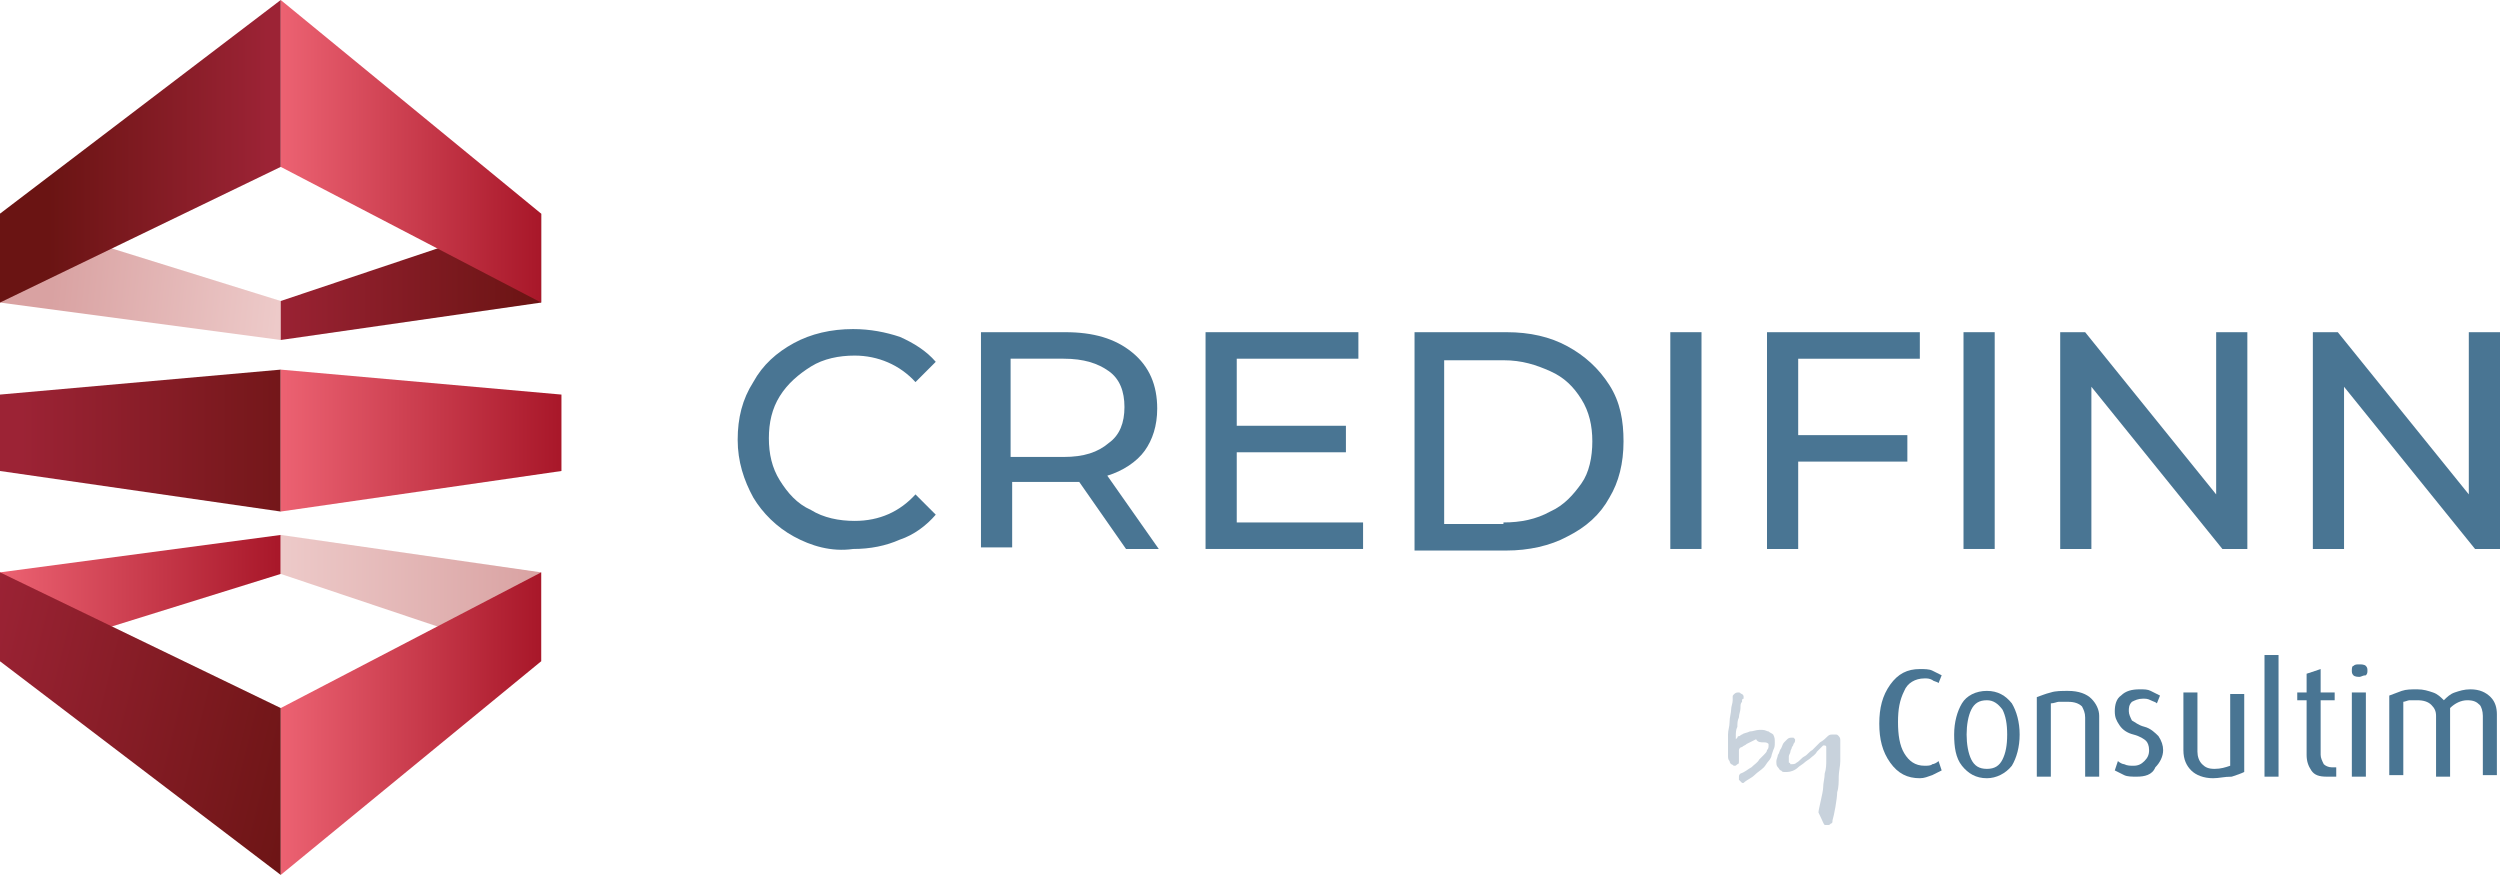 <?xml version="1.0" encoding="utf-8"?>
<!-- Generator: Adobe Illustrator 24.2.3, SVG Export Plug-In . SVG Version: 6.00 Build 0)  -->
<svg version="1.1" id="Calque_1" xmlns="http://www.w3.org/2000/svg" xmlns:xlink="http://www.w3.org/1999/xlink" x="0px" y="0px"
	 viewBox="0 0 160.3 56.1" style="enable-background:new 0 0 160.3 56.1;" xml:space="preserve">
<style type="text/css">
	.st0{fill:url(#SVGID_1_);}
	.st1{fill:url(#SVGID_2_);}
	.st2{fill:url(#SVGID_3_);}
	.st3{fill:url(#SVGID_4_);}
	.st4{fill:url(#SVGID_5_);}
	.st5{fill:url(#SVGID_6_);}
	.st6{fill:url(#SVGID_7_);}
	.st7{fill:url(#SVGID_8_);}
	.st8{fill:url(#SVGID_9_);}
	.st9{fill:url(#SVGID_10_);}
	.st10{fill:#497593;}
	.st11{fill:#C8D2DC;}
</style>
<g>
	<linearGradient id="SVGID_1_" gradientUnits="userSpaceOnUse" x1="0" y1="38.351" x2="18.024" y2="38.351">
		<stop  offset="0" style="stop-color:#EC6272"/>
		<stop  offset="1" style="stop-color:#A81729"/>
	</linearGradient>
	<polygon class="st0" points="18,36.8 18,34.3 0,36.7 0,42.4 	"/>
	<linearGradient id="SVGID_2_" gradientUnits="userSpaceOnUse" x1="18.024" y1="38.351" x2="34.696" y2="38.351">
		<stop  offset="0" style="stop-color:#EDCAC9"/>
		<stop  offset="1" style="stop-color:#D9A2A2"/>
	</linearGradient>
	<polygon class="st1" points="18,36.8 18,34.3 34.7,36.7 34.7,42.4 	"/>
	<linearGradient id="SVGID_3_" gradientUnits="userSpaceOnUse" x1="18.015" y1="18.76" x2="3.472" y2="17.155">
		<stop  offset="0" style="stop-color:#EDCAC9"/>
		<stop  offset="1" style="stop-color:#D9A2A2"/>
	</linearGradient>
	<polygon class="st2" points="18,19.3 18,21.8 0,19.4 0,13.7 	"/>
	<linearGradient id="SVGID_4_" gradientUnits="userSpaceOnUse" x1="18.024" y1="17.75" x2="34.696" y2="17.75">
		<stop  offset="0" style="stop-color:#9A2233"/>
		<stop  offset="1" style="stop-color:#6A1413"/>
	</linearGradient>
	<polygon class="st3" points="18,19.3 18,21.8 34.7,19.4 34.7,13.7 	"/>
	<linearGradient id="SVGID_5_" gradientUnits="userSpaceOnUse" x1="18.024" y1="9.698" x2="34.696" y2="9.698">
		<stop  offset="0" style="stop-color:#EC6272"/>
		<stop  offset="1" style="stop-color:#A81729"/>
	</linearGradient>
	<polygon class="st4" points="18,0 18,10.7 34.7,19.4 34.7,13.7 	"/>
	<linearGradient id="SVGID_6_" gradientUnits="userSpaceOnUse" x1="3.071" y1="9.72" x2="17.127" y2="9.72">
		<stop  offset="0" style="stop-color:#6A1413"/>
		<stop  offset="1" style="stop-color:#9C2335"/>
	</linearGradient>
	<polygon class="st5" points="18,0 18,10.7 0,19.4 0,13.7 	"/>
	<linearGradient id="SVGID_7_" gradientUnits="userSpaceOnUse" x1="18.024" y1="46.402" x2="34.696" y2="46.402">
		<stop  offset="0" style="stop-color:#EC6272"/>
		<stop  offset="1" style="stop-color:#A81729"/>
	</linearGradient>
	<polygon class="st6" points="18,56.1 18,45.4 34.7,36.7 34.7,42.4 	"/>
	<linearGradient id="SVGID_8_" gradientUnits="userSpaceOnUse" x1="21.245" y1="49.403" x2="-2.254" y2="43.639">
		<stop  offset="0" style="stop-color:#6A1413"/>
		<stop  offset="1" style="stop-color:#9C2335"/>
	</linearGradient>
	<polygon class="st7" points="18,56.1 18,45.4 0,36.7 0,42.4 	"/>
	<linearGradient id="SVGID_9_" gradientUnits="userSpaceOnUse" x1="22.021" y1="28.223" x2="1.353" y2="28.223">
		<stop  offset="0" style="stop-color:#6A1413"/>
		<stop  offset="1" style="stop-color:#9C2335"/>
	</linearGradient>
	<polygon class="st8" points="18,23.7 18,32.8 0,30.2 0,25.3 	"/>
	<linearGradient id="SVGID_10_" gradientUnits="userSpaceOnUse" x1="18.024" y1="28.223" x2="36.048" y2="28.223">
		<stop  offset="0" style="stop-color:#EC6272"/>
		<stop  offset="1" style="stop-color:#A81729"/>
	</linearGradient>
	<polygon class="st9" points="18,23.7 18,32.8 36,30.2 36,25.3 	"/>
</g>
<g>
	<path class="st10" d="M50.9,34.4c-1.1-0.6-2-1.5-2.6-2.5c-0.6-1.1-1-2.3-1-3.7c0-1.4,0.3-2.6,1-3.7c0.6-1.1,1.5-1.9,2.6-2.5
		c1.1-0.6,2.4-0.9,3.8-0.9c1.1,0,2.1,0.2,3,0.5c0.9,0.4,1.7,0.9,2.3,1.6l-1.3,1.3c-1-1.1-2.4-1.7-3.9-1.7c-1,0-2,0.2-2.8,0.7
		c-0.8,0.5-1.5,1.1-2,1.9c-0.5,0.8-0.7,1.7-0.7,2.7c0,1,0.2,1.9,0.7,2.7c0.5,0.8,1.1,1.5,2,1.9c0.8,0.5,1.8,0.7,2.8,0.7
		c1.6,0,2.9-0.6,3.9-1.7l1.3,1.3c-0.6,0.7-1.4,1.3-2.3,1.6c-0.9,0.4-1.9,0.6-3,0.6C53.3,35.4,52,35,50.9,34.4z"/>
	<path class="st10" d="M72.2,35.2l-3-4.3c-0.4,0-0.7,0-0.9,0h-3.4v4.2h-2V21.3h5.4c1.8,0,3.2,0.4,4.3,1.3s1.6,2.1,1.6,3.6
		c0,1.1-0.3,2-0.8,2.7S72,30.2,71,30.5l3.3,4.7H72.2z M71.1,28.4c0.7-0.5,1-1.3,1-2.3c0-1-0.3-1.8-1-2.3c-0.7-0.5-1.6-0.8-2.9-0.8
		h-3.4v6.3h3.4C69.5,29.3,70.4,29,71.1,28.4z"/>
	<path class="st10" d="M87.4,33.5v1.7H77.3V21.3h9.8V23h-7.8v4.3h7V29h-7v4.5H87.4z"/>
	<path class="st10" d="M90.7,21.3h5.9c1.5,0,2.8,0.3,3.9,0.9c1.1,0.6,2,1.4,2.7,2.5s0.9,2.3,0.9,3.6c0,1.4-0.3,2.6-0.9,3.6
		c-0.6,1.1-1.5,1.9-2.7,2.5c-1.1,0.6-2.5,0.9-3.9,0.9h-5.9V21.3z M96.4,33.5c1.1,0,2.1-0.2,3-0.7c0.9-0.4,1.5-1.1,2-1.8
		s0.7-1.7,0.7-2.7c0-1-0.2-1.9-0.7-2.7c-0.5-0.8-1.1-1.4-2-1.8c-0.9-0.4-1.8-0.7-3-0.7h-3.8v10.5H96.4z"/>
	<path class="st10" d="M107.1,21.3h2v13.9h-2V21.3z"/>
	<path class="st10" d="M115.3,23v4.9h7v1.7h-7v5.6h-2V21.3h9.8V23H115.3z"/>
	<path class="st10" d="M125.9,21.3h2v13.9h-2V21.3z"/>
	<path class="st10" d="M144.1,21.3v13.9h-1.6l-8.4-10.4v10.4h-2V21.3h1.6l8.4,10.4V21.3H144.1z"/>
	<path class="st10" d="M160.3,21.3v13.9h-1.6l-8.4-10.4v10.4h-2V21.3h1.6l8.4,10.4V21.3H160.3z"/>
</g>
<g>
	<g>
		<path class="st10" d="M123.1,49.9c-0.8,0-1.4-0.3-1.9-1c-0.5-0.7-0.7-1.5-0.7-2.5c0-1,0.2-1.8,0.7-2.5c0.5-0.7,1.1-1,1.9-1
			c0.3,0,0.6,0,0.8,0.1c0.2,0.1,0.4,0.2,0.6,0.3l-0.2,0.5c-0.1-0.1-0.3-0.1-0.4-0.2c-0.2-0.1-0.3-0.1-0.5-0.1
			c-0.6,0-1.1,0.3-1.3,0.8c-0.3,0.6-0.4,1.2-0.4,2c0,0.8,0.1,1.5,0.4,2c0.3,0.5,0.7,0.8,1.3,0.8c0.2,0,0.4,0,0.5-0.1
			c0.1,0,0.3-0.1,0.4-0.2l0.2,0.6c-0.2,0.1-0.4,0.2-0.6,0.3C123.6,49.8,123.4,49.9,123.1,49.9z"/>
		<path class="st10" d="M127.4,49.9c-0.7,0-1.2-0.3-1.6-0.8c-0.4-0.5-0.5-1.2-0.5-2c0-0.8,0.2-1.5,0.5-2c0.3-0.5,0.9-0.8,1.6-0.8
			c0.7,0,1.2,0.3,1.6,0.8c0.3,0.5,0.5,1.2,0.5,2c0,0.8-0.2,1.5-0.5,2C128.6,49.6,128,49.9,127.4,49.9z M127.4,44.9
			c-0.5,0-0.8,0.2-1,0.6c-0.2,0.4-0.3,1-0.3,1.6c0,0.6,0.1,1.2,0.3,1.6c0.2,0.4,0.5,0.6,1,0.6c0.5,0,0.8-0.2,1-0.6
			c0.2-0.4,0.3-0.9,0.3-1.6c0-0.7-0.1-1.2-0.3-1.6C128.1,45.1,127.8,44.9,127.4,44.9z"/>
		<path class="st10" d="M133.7,49.8v-3.8c0-0.3-0.1-0.5-0.2-0.7c-0.2-0.2-0.5-0.3-0.9-0.3c-0.2,0-0.4,0-0.6,0
			c-0.1,0-0.3,0.1-0.5,0.1v4.7h-0.9v-5.1c0.3-0.1,0.5-0.2,0.9-0.3c0.3-0.1,0.7-0.1,1.1-0.1c0.7,0,1.2,0.2,1.5,0.5
			c0.3,0.3,0.5,0.7,0.5,1.1v3.9H133.7z"/>
		<path class="st10" d="M137,49.8c-0.3,0-0.6,0-0.8-0.1c-0.2-0.1-0.4-0.2-0.6-0.3l0.2-0.6c0.1,0.1,0.3,0.2,0.4,0.2
			c0.2,0.1,0.4,0.1,0.6,0.1c0.3,0,0.5-0.1,0.7-0.3c0.2-0.2,0.3-0.4,0.3-0.7c0-0.3-0.1-0.5-0.2-0.6c-0.1-0.1-0.4-0.3-0.8-0.4
			c-0.4-0.1-0.7-0.3-0.9-0.6c-0.2-0.3-0.3-0.5-0.3-0.9c0-0.4,0.1-0.8,0.4-1c0.3-0.3,0.7-0.4,1.2-0.4c0.3,0,0.5,0,0.7,0.1
			c0.2,0.1,0.4,0.2,0.6,0.3l-0.2,0.5c-0.1-0.1-0.2-0.1-0.4-0.2c-0.2-0.1-0.3-0.1-0.5-0.1c-0.3,0-0.5,0.1-0.7,0.2
			c-0.2,0.2-0.2,0.4-0.2,0.6c0,0.2,0.1,0.4,0.2,0.6c0.2,0.1,0.4,0.3,0.8,0.4c0.4,0.1,0.7,0.4,0.9,0.6c0.2,0.3,0.3,0.6,0.3,0.9
			c0,0.4-0.2,0.8-0.5,1.1C138,49.7,137.5,49.8,137,49.8z"/>
		<path class="st10" d="M141.9,49.9c-0.6,0-1.1-0.2-1.4-0.5c-0.3-0.3-0.5-0.7-0.5-1.3v-3.7h0.9v3.8c0,0.3,0.1,0.6,0.3,0.8
			c0.2,0.2,0.4,0.3,0.8,0.3c0.4,0,0.7-0.1,1-0.2v-4.6h0.9v5c-0.2,0.1-0.5,0.2-0.8,0.3C142.6,49.8,142.3,49.9,141.9,49.9z"/>
		<path class="st10" d="M145.2,49.8v-7.8h0.9v7.8H145.2z"/>
		<path class="st10" d="M149.2,49.8c-0.5,0-0.8-0.1-1-0.4c-0.2-0.3-0.3-0.6-0.3-1v-3.5h-0.6v-0.5h0.6v-1.2l0.9-0.3v1.5h0.9v0.5h-0.9
			v3.5c0,0.2,0.1,0.4,0.2,0.6c0.1,0.1,0.3,0.2,0.5,0.2c0.1,0,0.1,0,0.3,0v0.6c-0.1,0-0.1,0-0.2,0C149.4,49.8,149.3,49.8,149.2,49.8z
			"/>
		<path class="st10" d="M151.3,43.4c-0.1,0-0.3,0-0.4-0.1c-0.1-0.1-0.1-0.2-0.1-0.3c0-0.1,0-0.3,0.1-0.3c0.1-0.1,0.2-0.1,0.4-0.1
			c0.1,0,0.3,0,0.4,0.1c0.1,0.1,0.1,0.2,0.1,0.3c0,0.1,0,0.2-0.1,0.3C151.5,43.3,151.4,43.4,151.3,43.4z M150.8,49.8v-5.4h0.9v5.4
			H150.8z"/>
		<path class="st10" d="M159.2,49.8v-3.9c0-0.3-0.1-0.6-0.2-0.7c-0.2-0.2-0.4-0.3-0.8-0.3c-0.4,0-0.8,0.2-1.1,0.5v4.4h-0.9v-3.9
			c0-0.3-0.1-0.5-0.3-0.7c-0.2-0.2-0.5-0.3-0.9-0.3c-0.2,0-0.4,0-0.5,0c-0.1,0-0.3,0.1-0.4,0.1v4.7h-0.9v-5.1
			c0.3-0.1,0.5-0.2,0.8-0.3c0.3-0.1,0.6-0.1,1-0.1c0.4,0,0.7,0.1,1,0.2c0.3,0.1,0.5,0.3,0.7,0.5c0.2-0.2,0.4-0.4,0.7-0.5
			c0.3-0.1,0.6-0.2,1-0.2c0.6,0,1,0.2,1.3,0.5c0.3,0.3,0.4,0.7,0.4,1.1v3.9H159.2z"/>
	</g>
	<g>
		<g>
			<g>
				<path class="st11" d="M113.1,47.6L113.1,47.6c0.1,0,0.2,0,0.3,0.1l0,0c0,0,0,0.1,0,0.1c0,0.1,0,0.2-0.1,0.3
					c0,0.1-0.1,0.2-0.2,0.3c-0.1,0.1-0.2,0.2-0.3,0.3c-0.1,0.2-0.3,0.3-0.5,0.5c-0.2,0.1-0.4,0.3-0.7,0.4c-0.1,0.1-0.1,0.1-0.1,0.3
					c0,0,0,0.1,0,0.1c0.1,0.1,0.2,0.2,0.2,0.2c0,0,0.1,0,0.1,0l0,0c0.2-0.2,0.5-0.3,0.7-0.5c0.2-0.2,0.4-0.3,0.6-0.5
					c0.1-0.1,0.2-0.3,0.3-0.4c0.1-0.1,0.2-0.3,0.2-0.4l0.1-0.3c0.1-0.2,0.1-0.3,0.1-0.5c0-0.2,0-0.3-0.1-0.5l0,0
					c-0.1-0.1-0.2-0.1-0.3-0.2c-0.1,0-0.2-0.1-0.4-0.1h-0.1c0,0,0,0-0.1,0l0,0l0,0c-0.2,0-0.4,0.1-0.6,0.1c-0.2,0.1-0.4,0.1-0.5,0.2
					c-0.1,0-0.1,0.1-0.2,0.1c-0.1,0-0.1,0.1-0.1,0.1l-0.1,0.1l0-0.2c0-0.2,0-0.4,0.1-0.6c0-0.2,0-0.4,0.1-0.6c0-0.2,0.1-0.4,0.1-0.6
					c0-0.2,0-0.3,0.1-0.4l0,0c0,0,0,0,0-0.1c0,0,0-0.1,0.1-0.1c0,0,0-0.1,0-0.1l0,0c0-0.1,0-0.1-0.1-0.2c-0.1,0-0.1-0.1-0.2-0.1h0
					c-0.1,0-0.2,0-0.3,0.1c-0.1,0.1-0.1,0.1-0.1,0.2c0,0.1,0,0.1,0,0.2c0,0.2-0.1,0.4-0.1,0.6c0,0.2-0.1,0.5-0.1,0.8
					c0,0.3-0.1,0.5-0.1,0.8c0,0.3,0,0.5,0,0.8c0,0.2,0,0.3,0,0.5c0,0.2,0,0.3,0.1,0.4c0,0.1,0.1,0.2,0.1,0.2c0.1,0,0.1,0.1,0.2,0.1
					c0.1,0,0.1,0,0.2-0.1c0.1,0,0.1-0.1,0.1-0.2c0,0,0-0.1,0-0.2c0-0.2,0-0.4,0-0.4c0,0,0,0,0-0.1c0-0.1,0.1-0.2,0.2-0.2
					c0.1-0.1,0.2-0.1,0.3-0.2c0.2-0.1,0.4-0.2,0.6-0.3C112.7,47.6,112.9,47.6,113.1,47.6C113,47.6,113.1,47.6,113.1,47.6z"/>
			</g>
		</g>
		<g>
			<g>
				<path class="st11" d="M117,52.9l0.1,0c0,0,0,0,0.1,0c0.1,0,0.1,0,0.2-0.1c0.1,0,0.1-0.1,0.1-0.2c0.1-0.3,0.3-1.4,0.3-1.8
					c0.1-0.3,0.1-0.7,0.1-1c0-0.3,0.1-0.7,0.1-1c0-0.3,0-0.6,0-0.8c0-0.1,0-0.2,0-0.3c0-0.1,0-0.1,0-0.2c0-0.1,0-0.2-0.1-0.3
					c-0.1-0.1-0.1-0.1-0.2-0.1c0,0-0.1,0-0.2,0c-0.1,0-0.2,0-0.3,0.1c-0.1,0.1-0.3,0.3-0.5,0.4c-0.2,0.2-0.3,0.3-0.5,0.5
					c-0.2,0.1-0.3,0.3-0.5,0.4c-0.2,0.1-0.3,0.3-0.5,0.4c-0.1,0.1-0.2,0.1-0.3,0.1c0,0,0,0-0.1,0c0,0,0,0,0,0l0,0c0,0,0-0.1-0.1-0.1
					c0,0,0-0.1,0-0.1c0-0.1,0-0.2,0-0.3c0-0.1,0.1-0.2,0.1-0.3c0-0.1,0.1-0.2,0.1-0.3c0.1-0.1,0.1-0.2,0.1-0.2
					c0.1-0.1,0.1-0.2,0.1-0.2c0,0,0-0.1,0-0.1c0,0-0.1-0.1-0.1-0.1c0,0-0.1,0-0.1,0c-0.1,0-0.2,0-0.3,0.1l-0.1,0.1
					c0,0-0.1,0.1-0.1,0.1c-0.1,0.1-0.1,0.2-0.2,0.4c-0.1,0.1-0.1,0.3-0.2,0.4c0,0.1-0.1,0.3-0.1,0.4c0,0.2,0,0.3,0.1,0.4
					c0.1,0.1,0.1,0.2,0.2,0.2c0.1,0.1,0.1,0.1,0.2,0.1c0.1,0,0.2,0,0.2,0c0.2,0,0.5-0.1,0.7-0.3c0.1-0.1,0.3-0.2,0.4-0.3
					c0.1-0.1,0.3-0.2,0.4-0.3c0.1-0.1,0.3-0.2,0.4-0.4c0.1-0.1,0.2-0.2,0.3-0.3c0,0,0,0,0.1-0.1c0,0,0.1,0,0.1,0c0,0,0.1,0,0.1,0.1
					v0c0,0.2,0,0.5,0,0.8c0,0.3,0,0.6-0.1,0.9c0,0.3-0.1,0.6-0.1,0.9c0,0.3-0.3,1.4-0.3,1.6c0,0,0,0,0,0c0,0,0,0,0,0
					C116.9,52.7,116.9,52.8,117,52.9C117,52.8,117,52.9,117,52.9L117,52.9z"/>
			</g>
		</g>
	</g>
</g>
</svg>
